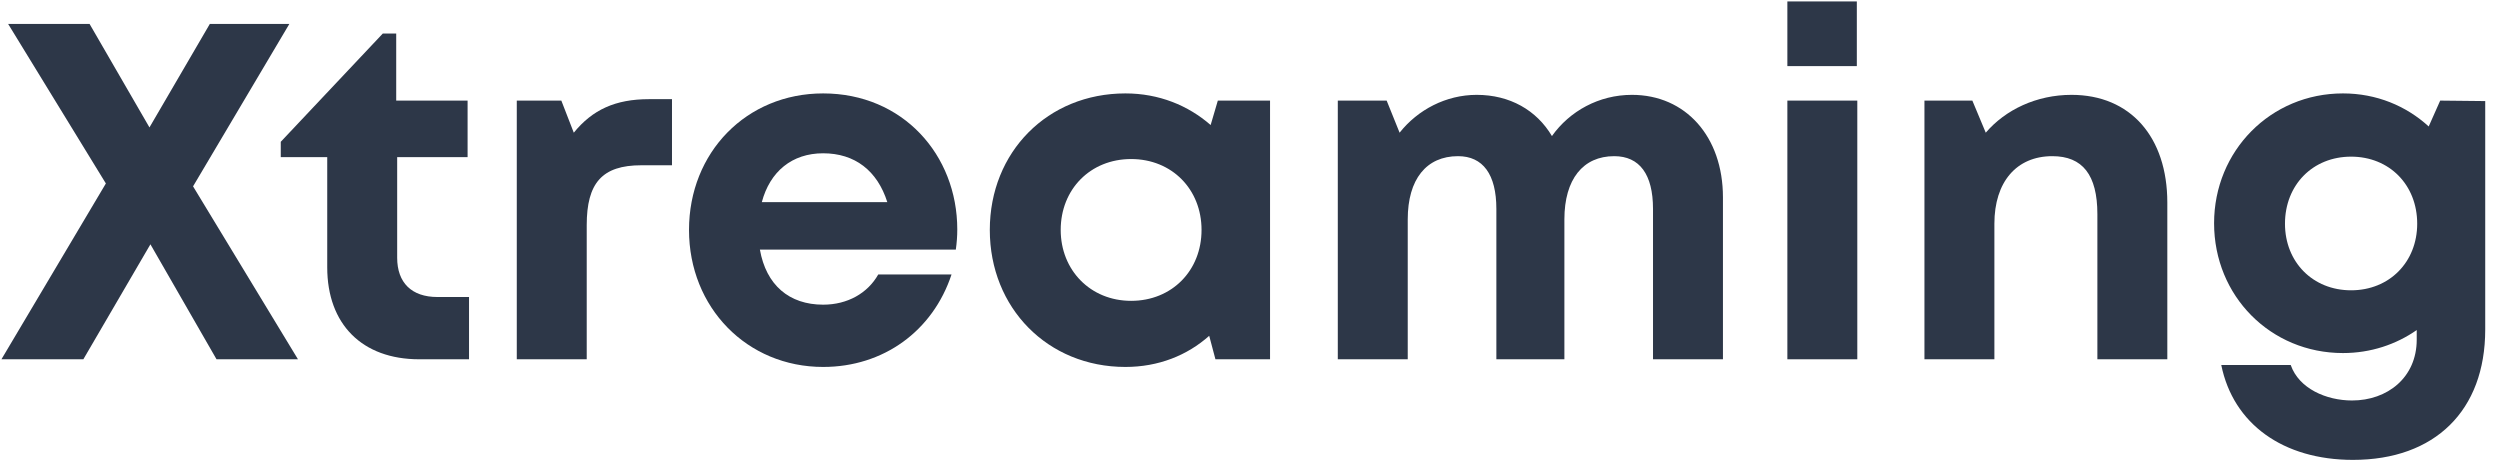 <svg width="167" height="31" viewBox="0 0 167 31" fill="none" xmlns="http://www.w3.org/2000/svg">
<path d="M19.904 24L12.896 12.448L19.328 1.6H14.016L9.984 8.512L5.984 1.6H0.544L7.072 12.256L0.096 24H5.568L10.048 16.32L14.464 24H19.904Z" fill="#2D3748"/>
<path d="M29.219 19.84C27.491 19.84 26.531 18.88 26.531 17.216V10.496H31.235V6.72H26.467V2.24H25.571L18.755 9.472V10.496H21.859V17.856C21.859 21.664 24.195 24 28.003 24H31.331V19.84H29.219Z" fill="#2D3748"/>
<path d="M43.353 6.624C41.113 6.624 39.577 7.328 38.329 8.864L37.497 6.72H34.521V24H39.193V15.04C39.193 12.224 40.217 11.04 42.841 11.04H44.889V6.624H43.353Z" fill="#2D3748"/>
<path d="M63.946 15.328C63.946 10.336 60.297 6.24 54.986 6.24C49.865 6.24 46.026 10.176 46.026 15.36C46.026 20.544 49.898 24.512 54.986 24.512C59.017 24.512 62.313 22.112 63.562 18.336H58.666C57.962 19.584 56.617 20.352 54.986 20.352C52.714 20.352 51.178 19.04 50.761 16.672H63.849C63.913 16.224 63.946 15.776 63.946 15.328ZM54.986 10.24C57.097 10.24 58.602 11.392 59.273 13.504H50.889C51.434 11.456 52.906 10.24 54.986 10.24Z" fill="#2D3748"/>
<path d="M81.351 6.72L80.871 8.352C79.367 7.04 77.415 6.24 75.175 6.24C69.991 6.24 66.119 10.144 66.119 15.36C66.119 20.576 69.991 24.512 75.175 24.512C77.383 24.512 79.303 23.744 80.775 22.432L81.191 24H84.839V6.72H81.351ZM75.559 20.096C72.839 20.096 70.855 18.048 70.855 15.36C70.855 12.64 72.839 10.624 75.559 10.624C78.279 10.624 80.263 12.64 80.263 15.36C80.263 18.08 78.279 20.096 75.559 20.096Z" fill="#2D3748"/>
<path d="M109.013 6.336C106.805 6.336 104.853 7.424 103.669 9.088C102.645 7.36 100.853 6.336 98.645 6.336C96.597 6.336 94.709 7.328 93.493 8.864L92.629 6.72H89.365V24H94.037V14.656C94.037 11.968 95.285 10.432 97.397 10.432C99.061 10.432 99.957 11.648 99.957 13.952V24H104.501V14.656C104.501 11.968 105.749 10.432 107.829 10.432C109.525 10.432 110.421 11.648 110.421 13.952V24H115.093V13.184C115.093 9.12 112.597 6.336 109.013 6.336Z" fill="#2D3748"/>
<path d="M119.396 4.416H124.036V0.096H119.396V4.416ZM119.396 24H124.068V6.72H119.396V24Z" fill="#2D3748"/>
<path d="M138.377 6.336C136.041 6.336 133.961 7.328 132.649 8.864L131.753 6.72H128.553V24H133.225V14.944C133.225 12.16 134.697 10.432 137.097 10.432C139.113 10.432 140.105 11.68 140.105 14.304V24H144.777V13.536C144.777 9.152 142.313 6.336 138.377 6.336Z" fill="#2D3748"/>
<path d="M163.005 6.72L162.237 8.448C160.733 7.072 158.749 6.24 156.509 6.24C151.677 6.24 147.901 10.08 147.901 14.912C147.901 19.776 151.677 23.584 156.509 23.584C158.365 23.584 160.061 23.008 161.437 22.048V22.688C161.437 25.216 159.485 26.752 157.117 26.752C155.389 26.752 153.565 25.952 153.021 24.384H148.381C149.181 28.32 152.509 30.72 157.181 30.72C162.653 30.72 166.013 27.424 166.013 22.016V6.752L163.005 6.72ZM157.053 19.392C154.493 19.392 152.637 17.504 152.637 14.944C152.637 12.352 154.493 10.464 157.053 10.464C159.613 10.464 161.469 12.352 161.469 14.944C161.469 17.504 159.613 19.392 157.053 19.392Z" fill="#2D3748"/>
</svg>
